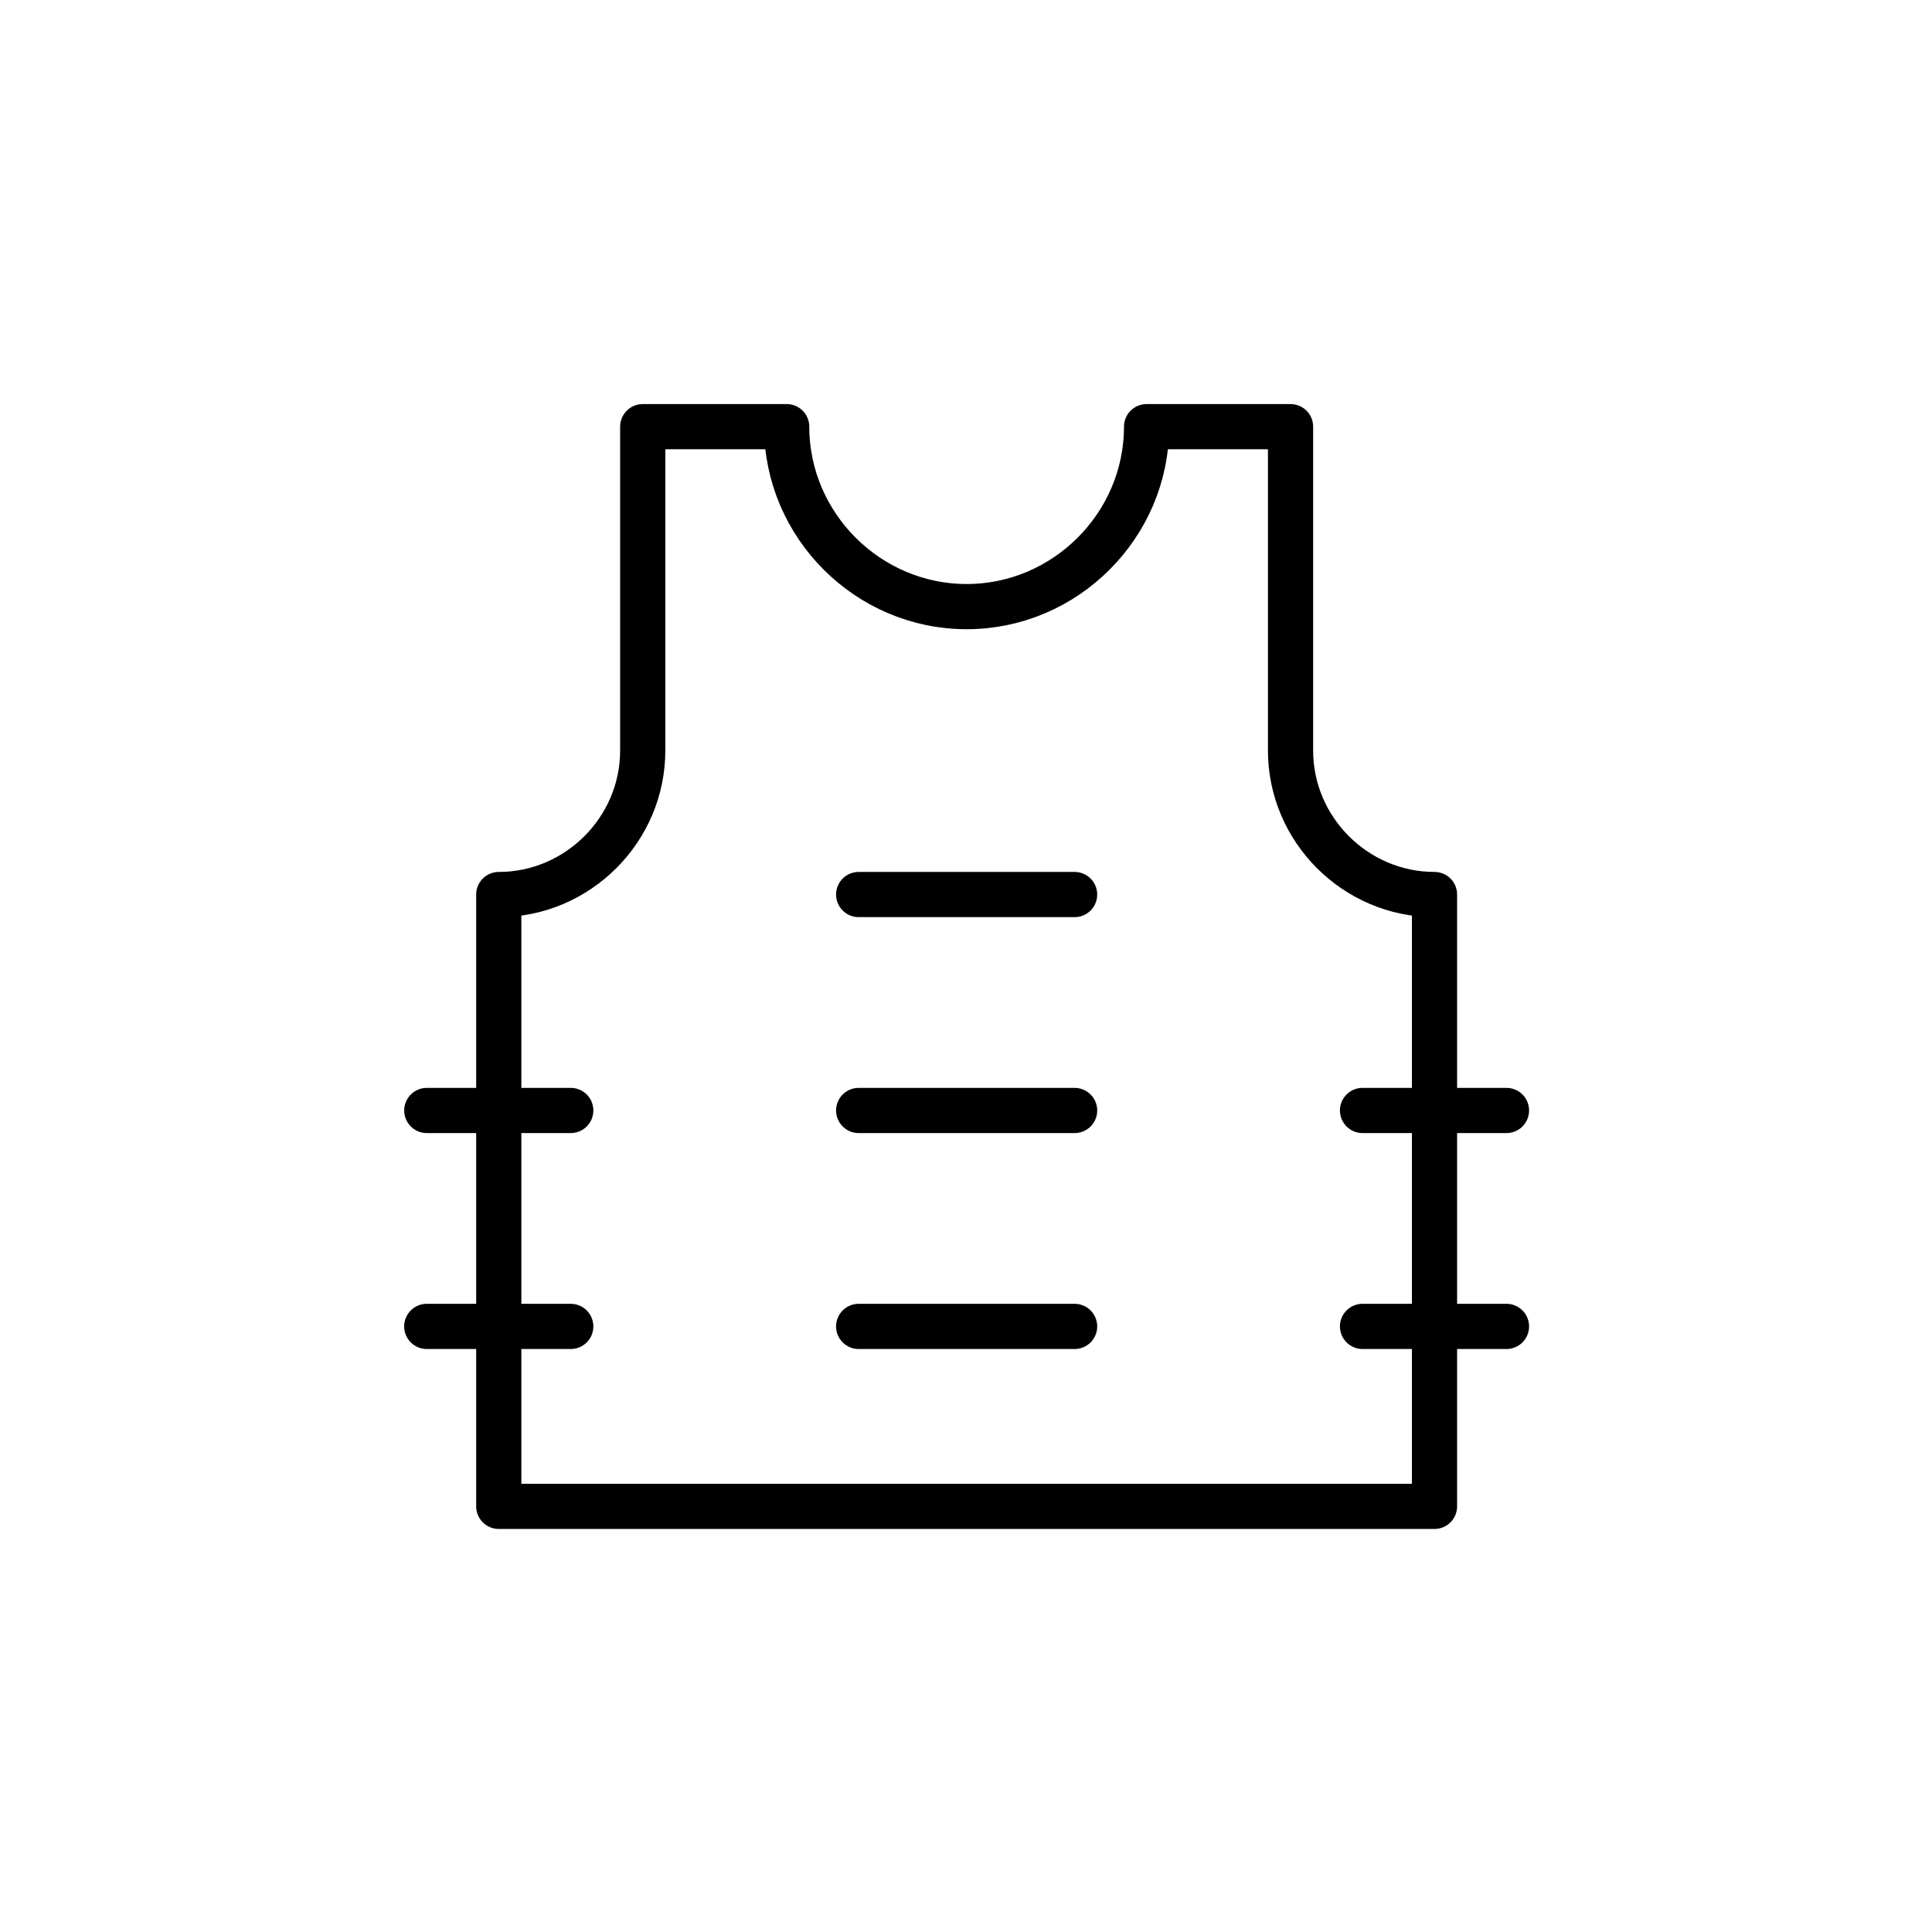 <svg xml:space="preserve" style="enable-background:new 0 0 384.75 384.75;" viewBox="0 0 384.75 384.75" y="0px" x="0px" xmlns:xlink="http://www.w3.org/1999/xlink" xmlns="http://www.w3.org/2000/svg" id="Layer_1" version="1.1">
<line y2="221.147" x2="113.663" y1="221.147" x1="84.994" style="fill:none;stroke:#000000;stroke-width:9;stroke-linecap:round;stroke-linejoin:round;stroke-miterlimit:10;"></line>
<line y2="264.15" x2="113.663" y1="264.15" x1="84.987" style="fill:none;stroke:#000000;stroke-width:9;stroke-linecap:round;stroke-linejoin:round;stroke-miterlimit:10;"></line>
<line y2="221.147" x2="300.01" y1="221.147" x1="271.342" style="fill:none;stroke:#000000;stroke-width:9;stroke-linecap:round;stroke-linejoin:round;stroke-miterlimit:10;"></line>
<line y2="264.15" x2="300.01" y1="264.15" x1="271.342" style="fill:none;stroke:#000000;stroke-width:9;stroke-linecap:round;stroke-linejoin:round;stroke-miterlimit:10;"></line>
<line y2="178.143" x2="214.004" y1="178.143" x1="171" style="fill:none;stroke:#000000;stroke-width:9;stroke-linecap:round;stroke-linejoin:round;stroke-miterlimit:10;"></line>
<line y2="221.147" x2="214.004" y1="221.147" x1="171" style="fill:none;stroke:#000000;stroke-width:9;stroke-linecap:round;stroke-linejoin:round;stroke-miterlimit:10;"></line>
<line y2="264.15" x2="214.004" y1="264.15" x1="171" style="fill:none;stroke:#000000;stroke-width:9;stroke-linecap:round;stroke-linejoin:round;stroke-miterlimit:10;"></line>
<path d="M257.007,149.474V84.969h-28.669c0,19.659-16.177,35.836-35.836,35.836s-35.836-16.177-35.836-35.836h-28.669v64.505
	c0,15.728-12.942,28.669-28.669,28.669v121.843h186.348V178.143C269.949,178.143,257.007,165.202,257.007,149.474z" style="fill:none;stroke:#000000;stroke-width:9;stroke-linecap:round;stroke-linejoin:round;stroke-miterlimit:10;"></path>
</svg>
